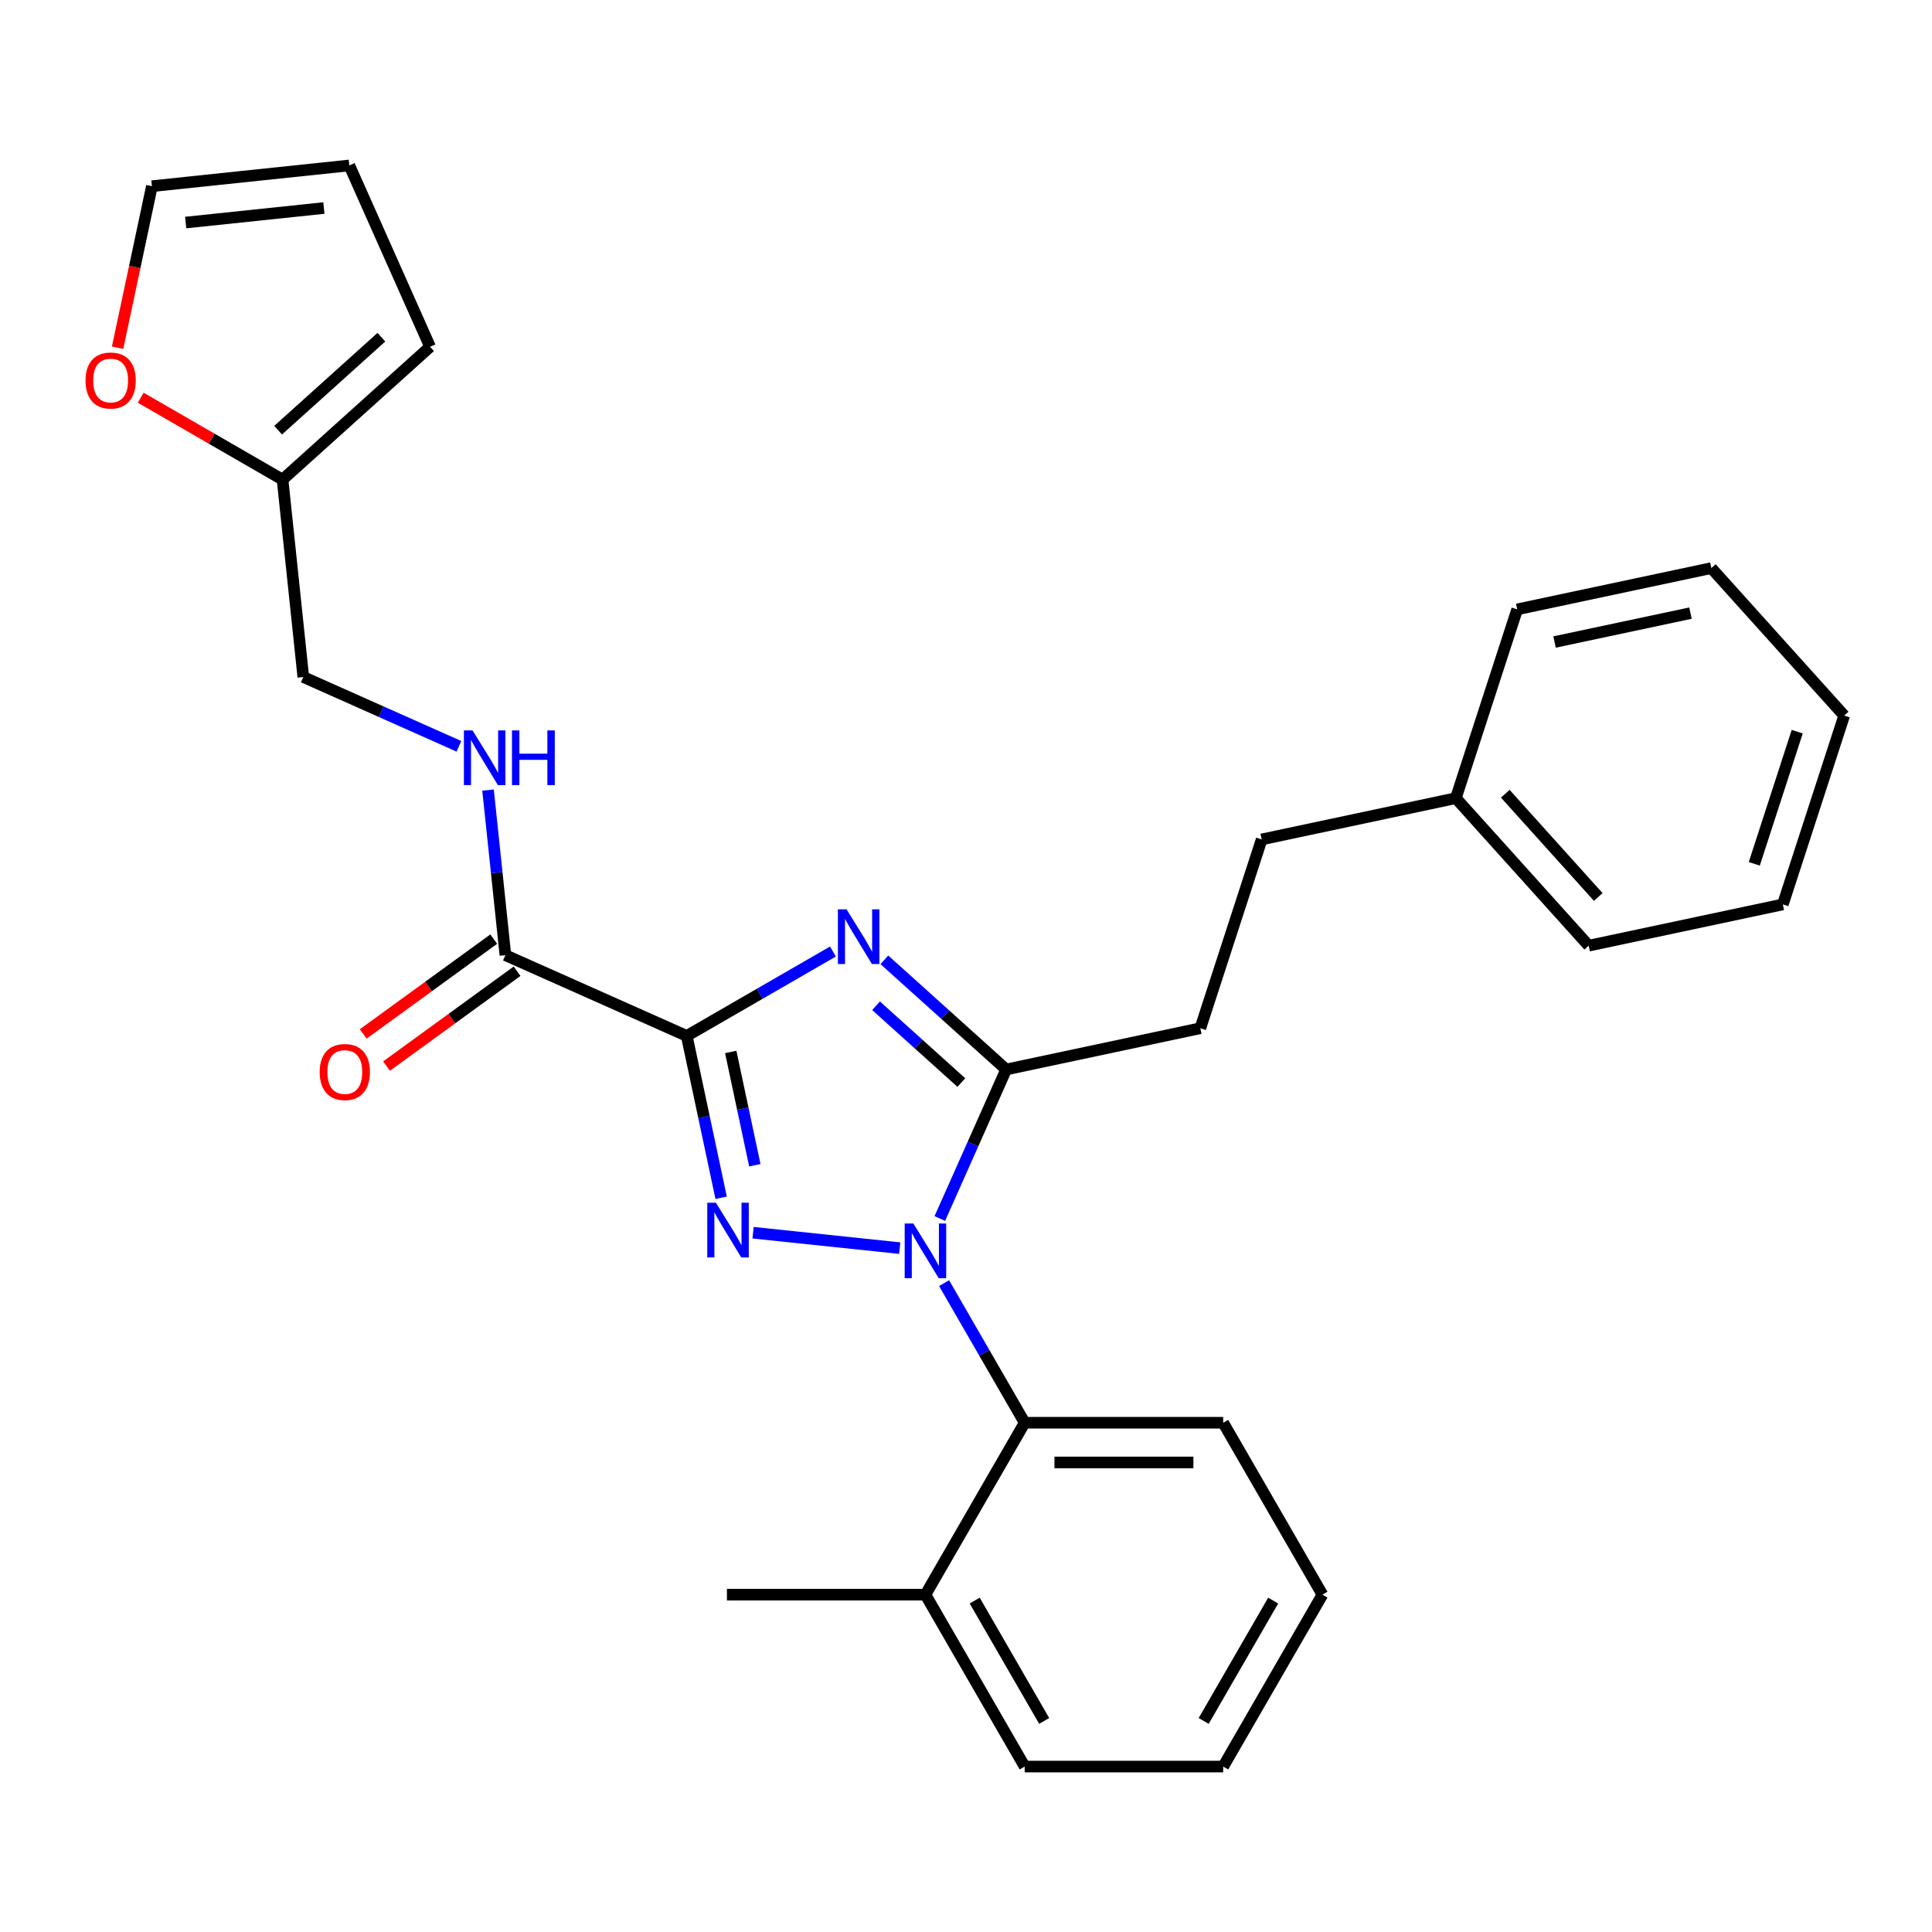 <?xml version='1.0' encoding='iso-8859-1'?>
<svg version='1.1' baseProfile='full'
              xmlns='http://www.w3.org/2000/svg'
                      xmlns:rdkit='http://www.rdkit.org/xml'
                      xmlns:xlink='http://www.w3.org/1999/xlink'
                  xml:space='preserve'
width='1000px' height='1000px' viewBox='0 0 1000 1000'>
<!-- END OF HEADER -->
<rect style='opacity:1.0;fill:#FFFFFF;stroke:none' width='1000' height='1000' x='0' y='0'> </rect>
<path class='bond-0' d='M 146.251,248.242 L 156.991,350.425' style='fill:none;fill-rule:evenodd;stroke:#000000;stroke-width:6px;stroke-linecap:butt;stroke-linejoin:miter;stroke-opacity:1' />
<path class='bond-1' d='M 146.251,248.242 L 109.545,227.05' style='fill:none;fill-rule:evenodd;stroke:#000000;stroke-width:6px;stroke-linecap:butt;stroke-linejoin:miter;stroke-opacity:1' />
<path class='bond-1' d='M 109.545,227.05 L 72.839,205.858' style='fill:none;fill-rule:evenodd;stroke:#FF0000;stroke-width:6px;stroke-linecap:butt;stroke-linejoin:miter;stroke-opacity:1' />
<path class='bond-2' d='M 146.251,248.242 L 222.606,179.492' style='fill:none;fill-rule:evenodd;stroke:#000000;stroke-width:6px;stroke-linecap:butt;stroke-linejoin:miter;stroke-opacity:1' />
<path class='bond-2' d='M 143.954,222.659 L 197.403,174.533' style='fill:none;fill-rule:evenodd;stroke:#000000;stroke-width:6px;stroke-linecap:butt;stroke-linejoin:miter;stroke-opacity:1' />
<path class='bond-3' d='M 261.594,494.399 L 257.103,451.671' style='fill:none;fill-rule:evenodd;stroke:#000000;stroke-width:6px;stroke-linecap:butt;stroke-linejoin:miter;stroke-opacity:1' />
<path class='bond-3' d='M 257.103,451.671 L 252.612,408.944' style='fill:none;fill-rule:evenodd;stroke:#0000FF;stroke-width:6px;stroke-linecap:butt;stroke-linejoin:miter;stroke-opacity:1' />
<path class='bond-4' d='M 255.555,486.086 L 221.778,510.627' style='fill:none;fill-rule:evenodd;stroke:#000000;stroke-width:6px;stroke-linecap:butt;stroke-linejoin:miter;stroke-opacity:1' />
<path class='bond-4' d='M 221.778,510.627 L 188,535.168' style='fill:none;fill-rule:evenodd;stroke:#FF0000;stroke-width:6px;stroke-linecap:butt;stroke-linejoin:miter;stroke-opacity:1' />
<path class='bond-4' d='M 267.633,502.711 L 233.856,527.252' style='fill:none;fill-rule:evenodd;stroke:#000000;stroke-width:6px;stroke-linecap:butt;stroke-linejoin:miter;stroke-opacity:1' />
<path class='bond-4' d='M 233.856,527.252 L 200.079,551.792' style='fill:none;fill-rule:evenodd;stroke:#FF0000;stroke-width:6px;stroke-linecap:butt;stroke-linejoin:miter;stroke-opacity:1' />
<path class='bond-5' d='M 261.594,494.399 L 355.457,536.189' style='fill:none;fill-rule:evenodd;stroke:#000000;stroke-width:6px;stroke-linecap:butt;stroke-linejoin:miter;stroke-opacity:1' />
<path class='bond-6' d='M 237.546,386.29 L 197.268,368.358' style='fill:none;fill-rule:evenodd;stroke:#0000FF;stroke-width:6px;stroke-linecap:butt;stroke-linejoin:miter;stroke-opacity:1' />
<path class='bond-6' d='M 197.268,368.358 L 156.991,350.425' style='fill:none;fill-rule:evenodd;stroke:#000000;stroke-width:6px;stroke-linecap:butt;stroke-linejoin:miter;stroke-opacity:1' />
<path class='bond-7' d='M 465.694,646.031 L 389.793,638.053' style='fill:none;fill-rule:evenodd;stroke:#0000FF;stroke-width:6px;stroke-linecap:butt;stroke-linejoin:miter;stroke-opacity:1' />
<path class='bond-8' d='M 486.45,630.701 L 503.621,592.134' style='fill:none;fill-rule:evenodd;stroke:#0000FF;stroke-width:6px;stroke-linecap:butt;stroke-linejoin:miter;stroke-opacity:1' />
<path class='bond-8' d='M 503.621,592.134 L 520.793,553.567' style='fill:none;fill-rule:evenodd;stroke:#000000;stroke-width:6px;stroke-linecap:butt;stroke-linejoin:miter;stroke-opacity:1' />
<path class='bond-9' d='M 488.66,664.158 L 509.518,700.284' style='fill:none;fill-rule:evenodd;stroke:#0000FF;stroke-width:6px;stroke-linecap:butt;stroke-linejoin:miter;stroke-opacity:1' />
<path class='bond-9' d='M 509.518,700.284 L 530.375,736.41' style='fill:none;fill-rule:evenodd;stroke:#000000;stroke-width:6px;stroke-linecap:butt;stroke-linejoin:miter;stroke-opacity:1' />
<path class='bond-10' d='M 373.263,619.961 L 364.36,578.075' style='fill:none;fill-rule:evenodd;stroke:#0000FF;stroke-width:6px;stroke-linecap:butt;stroke-linejoin:miter;stroke-opacity:1' />
<path class='bond-10' d='M 364.36,578.075 L 355.457,536.189' style='fill:none;fill-rule:evenodd;stroke:#000000;stroke-width:6px;stroke-linecap:butt;stroke-linejoin:miter;stroke-opacity:1' />
<path class='bond-10' d='M 390.693,603.123 L 384.46,573.803' style='fill:none;fill-rule:evenodd;stroke:#0000FF;stroke-width:6px;stroke-linecap:butt;stroke-linejoin:miter;stroke-opacity:1' />
<path class='bond-10' d='M 384.46,573.803 L 378.228,544.483' style='fill:none;fill-rule:evenodd;stroke:#000000;stroke-width:6px;stroke-linecap:butt;stroke-linejoin:miter;stroke-opacity:1' />
<path class='bond-11' d='M 355.457,536.189 L 393.293,514.345' style='fill:none;fill-rule:evenodd;stroke:#000000;stroke-width:6px;stroke-linecap:butt;stroke-linejoin:miter;stroke-opacity:1' />
<path class='bond-11' d='M 393.293,514.345 L 431.129,492.5' style='fill:none;fill-rule:evenodd;stroke:#0000FF;stroke-width:6px;stroke-linecap:butt;stroke-linejoin:miter;stroke-opacity:1' />
<path class='bond-12' d='M 457.746,496.799 L 489.269,525.183' style='fill:none;fill-rule:evenodd;stroke:#0000FF;stroke-width:6px;stroke-linecap:butt;stroke-linejoin:miter;stroke-opacity:1' />
<path class='bond-12' d='M 489.269,525.183 L 520.793,553.567' style='fill:none;fill-rule:evenodd;stroke:#000000;stroke-width:6px;stroke-linecap:butt;stroke-linejoin:miter;stroke-opacity:1' />
<path class='bond-12' d='M 453.453,520.586 L 475.519,540.454' style='fill:none;fill-rule:evenodd;stroke:#0000FF;stroke-width:6px;stroke-linecap:butt;stroke-linejoin:miter;stroke-opacity:1' />
<path class='bond-12' d='M 475.519,540.454 L 497.586,560.323' style='fill:none;fill-rule:evenodd;stroke:#000000;stroke-width:6px;stroke-linecap:butt;stroke-linejoin:miter;stroke-opacity:1' />
<path class='bond-13' d='M 520.793,553.567 L 621.293,532.205' style='fill:none;fill-rule:evenodd;stroke:#000000;stroke-width:6px;stroke-linecap:butt;stroke-linejoin:miter;stroke-opacity:1' />
<path class='bond-14' d='M 684.494,825.391 L 633.121,914.371' style='fill:none;fill-rule:evenodd;stroke:#000000;stroke-width:6px;stroke-linecap:butt;stroke-linejoin:miter;stroke-opacity:1' />
<path class='bond-14' d='M 658.992,828.463 L 623.031,890.75' style='fill:none;fill-rule:evenodd;stroke:#000000;stroke-width:6px;stroke-linecap:butt;stroke-linejoin:miter;stroke-opacity:1' />
<path class='bond-15' d='M 684.494,825.391 L 633.121,736.41' style='fill:none;fill-rule:evenodd;stroke:#000000;stroke-width:6px;stroke-linecap:butt;stroke-linejoin:miter;stroke-opacity:1' />
<path class='bond-16' d='M 633.121,736.41 L 530.375,736.41' style='fill:none;fill-rule:evenodd;stroke:#000000;stroke-width:6px;stroke-linecap:butt;stroke-linejoin:miter;stroke-opacity:1' />
<path class='bond-16' d='M 617.709,756.959 L 545.787,756.959' style='fill:none;fill-rule:evenodd;stroke:#000000;stroke-width:6px;stroke-linecap:butt;stroke-linejoin:miter;stroke-opacity:1' />
<path class='bond-17' d='M 633.121,914.371 L 530.375,914.371' style='fill:none;fill-rule:evenodd;stroke:#000000;stroke-width:6px;stroke-linecap:butt;stroke-linejoin:miter;stroke-opacity:1' />
<path class='bond-18' d='M 621.293,532.205 L 653.044,434.487' style='fill:none;fill-rule:evenodd;stroke:#000000;stroke-width:6px;stroke-linecap:butt;stroke-linejoin:miter;stroke-opacity:1' />
<path class='bond-19' d='M 653.044,434.487 L 753.544,413.125' style='fill:none;fill-rule:evenodd;stroke:#000000;stroke-width:6px;stroke-linecap:butt;stroke-linejoin:miter;stroke-opacity:1' />
<path class='bond-20' d='M 753.544,413.125 L 822.295,489.48' style='fill:none;fill-rule:evenodd;stroke:#000000;stroke-width:6px;stroke-linecap:butt;stroke-linejoin:miter;stroke-opacity:1' />
<path class='bond-20' d='M 779.128,410.829 L 827.253,464.277' style='fill:none;fill-rule:evenodd;stroke:#000000;stroke-width:6px;stroke-linecap:butt;stroke-linejoin:miter;stroke-opacity:1' />
<path class='bond-21' d='M 753.544,413.125 L 785.294,315.408' style='fill:none;fill-rule:evenodd;stroke:#000000;stroke-width:6px;stroke-linecap:butt;stroke-linejoin:miter;stroke-opacity:1' />
<path class='bond-22' d='M 822.295,489.48 L 922.795,468.118' style='fill:none;fill-rule:evenodd;stroke:#000000;stroke-width:6px;stroke-linecap:butt;stroke-linejoin:miter;stroke-opacity:1' />
<path class='bond-23' d='M 785.294,315.408 L 885.795,294.046' style='fill:none;fill-rule:evenodd;stroke:#000000;stroke-width:6px;stroke-linecap:butt;stroke-linejoin:miter;stroke-opacity:1' />
<path class='bond-23' d='M 804.642,332.304 L 874.992,317.351' style='fill:none;fill-rule:evenodd;stroke:#000000;stroke-width:6px;stroke-linecap:butt;stroke-linejoin:miter;stroke-opacity:1' />
<path class='bond-24' d='M 885.795,294.046 L 954.545,370.401' style='fill:none;fill-rule:evenodd;stroke:#000000;stroke-width:6px;stroke-linecap:butt;stroke-linejoin:miter;stroke-opacity:1' />
<path class='bond-25' d='M 922.795,468.118 L 954.545,370.401' style='fill:none;fill-rule:evenodd;stroke:#000000;stroke-width:6px;stroke-linecap:butt;stroke-linejoin:miter;stroke-opacity:1' />
<path class='bond-25' d='M 908.014,447.111 L 930.239,378.709' style='fill:none;fill-rule:evenodd;stroke:#000000;stroke-width:6px;stroke-linecap:butt;stroke-linejoin:miter;stroke-opacity:1' />
<path class='bond-26' d='M 530.375,736.41 L 479.002,825.391' style='fill:none;fill-rule:evenodd;stroke:#000000;stroke-width:6px;stroke-linecap:butt;stroke-linejoin:miter;stroke-opacity:1' />
<path class='bond-27' d='M 479.002,825.391 L 530.375,914.371' style='fill:none;fill-rule:evenodd;stroke:#000000;stroke-width:6px;stroke-linecap:butt;stroke-linejoin:miter;stroke-opacity:1' />
<path class='bond-27' d='M 504.504,828.463 L 540.465,890.75' style='fill:none;fill-rule:evenodd;stroke:#000000;stroke-width:6px;stroke-linecap:butt;stroke-linejoin:miter;stroke-opacity:1' />
<path class='bond-28' d='M 479.002,825.391 L 376.256,825.391' style='fill:none;fill-rule:evenodd;stroke:#000000;stroke-width:6px;stroke-linecap:butt;stroke-linejoin:miter;stroke-opacity:1' />
<path class='bond-29' d='M 60.861,179.981 L 69.747,138.175' style='fill:none;fill-rule:evenodd;stroke:#FF0000;stroke-width:6px;stroke-linecap:butt;stroke-linejoin:miter;stroke-opacity:1' />
<path class='bond-29' d='M 69.747,138.175 L 78.633,96.368' style='fill:none;fill-rule:evenodd;stroke:#000000;stroke-width:6px;stroke-linecap:butt;stroke-linejoin:miter;stroke-opacity:1' />
<path class='bond-30' d='M 78.633,96.368 L 180.816,85.629' style='fill:none;fill-rule:evenodd;stroke:#000000;stroke-width:6px;stroke-linecap:butt;stroke-linejoin:miter;stroke-opacity:1' />
<path class='bond-30' d='M 96.108,115.194 L 167.636,107.676' style='fill:none;fill-rule:evenodd;stroke:#000000;stroke-width:6px;stroke-linecap:butt;stroke-linejoin:miter;stroke-opacity:1' />
<path class='bond-31' d='M 180.816,85.629 L 222.606,179.492' style='fill:none;fill-rule:evenodd;stroke:#000000;stroke-width:6px;stroke-linecap:butt;stroke-linejoin:miter;stroke-opacity:1' />
<path  class='atom-2' d='M 244.594 378.056
L 253.874 393.056
Q 254.794 394.536, 256.274 397.216
Q 257.754 399.896, 257.834 400.056
L 257.834 378.056
L 261.594 378.056
L 261.594 406.376
L 257.714 406.376
L 247.754 389.976
Q 246.594 388.056, 245.354 385.856
Q 244.154 383.656, 243.794 382.976
L 243.794 406.376
L 240.114 406.376
L 240.114 378.056
L 244.594 378.056
' fill='#0000FF'/>
<path  class='atom-2' d='M 264.994 378.056
L 268.834 378.056
L 268.834 390.096
L 283.314 390.096
L 283.314 378.056
L 287.154 378.056
L 287.154 406.376
L 283.314 406.376
L 283.314 393.296
L 268.834 393.296
L 268.834 406.376
L 264.994 406.376
L 264.994 378.056
' fill='#0000FF'/>
<path  class='atom-3' d='M 165.471 554.871
Q 165.471 548.071, 168.831 544.271
Q 172.191 540.471, 178.471 540.471
Q 184.751 540.471, 188.111 544.271
Q 191.471 548.071, 191.471 554.871
Q 191.471 561.751, 188.071 565.671
Q 184.671 569.551, 178.471 569.551
Q 172.231 569.551, 168.831 565.671
Q 165.471 561.791, 165.471 554.871
M 178.471 566.351
Q 182.791 566.351, 185.111 563.471
Q 187.471 560.551, 187.471 554.871
Q 187.471 549.311, 185.111 546.511
Q 182.791 543.671, 178.471 543.671
Q 174.151 543.671, 171.791 546.471
Q 169.471 549.271, 169.471 554.871
Q 169.471 560.591, 171.791 563.471
Q 174.151 566.351, 178.471 566.351
' fill='#FF0000'/>
<path  class='atom-5' d='M 472.742 633.27
L 482.022 648.27
Q 482.942 649.75, 484.422 652.43
Q 485.902 655.11, 485.982 655.27
L 485.982 633.27
L 489.742 633.27
L 489.742 661.59
L 485.862 661.59
L 475.902 645.19
Q 474.742 643.27, 473.502 641.07
Q 472.302 638.87, 471.942 638.19
L 471.942 661.59
L 468.262 661.59
L 468.262 633.27
L 472.742 633.27
' fill='#0000FF'/>
<path  class='atom-6' d='M 370.559 622.53
L 379.839 637.53
Q 380.759 639.01, 382.239 641.69
Q 383.719 644.37, 383.799 644.53
L 383.799 622.53
L 387.559 622.53
L 387.559 650.85
L 383.679 650.85
L 373.719 634.45
Q 372.559 632.53, 371.319 630.33
Q 370.119 628.13, 369.759 627.45
L 369.759 650.85
L 366.079 650.85
L 366.079 622.53
L 370.559 622.53
' fill='#0000FF'/>
<path  class='atom-8' d='M 438.178 470.656
L 447.458 485.656
Q 448.378 487.136, 449.858 489.816
Q 451.338 492.496, 451.418 492.656
L 451.418 470.656
L 455.178 470.656
L 455.178 498.976
L 451.298 498.976
L 441.338 482.576
Q 440.178 480.656, 438.938 478.456
Q 437.738 476.256, 437.378 475.576
L 437.378 498.976
L 433.698 498.976
L 433.698 470.656
L 438.178 470.656
' fill='#0000FF'/>
<path  class='atom-25' d='M 44.271 196.949
Q 44.271 190.149, 47.631 186.349
Q 50.991 182.549, 57.271 182.549
Q 63.551 182.549, 66.911 186.349
Q 70.271 190.149, 70.271 196.949
Q 70.271 203.829, 66.871 207.749
Q 63.471 211.629, 57.271 211.629
Q 51.031 211.629, 47.631 207.749
Q 44.271 203.869, 44.271 196.949
M 57.271 208.429
Q 61.591 208.429, 63.911 205.549
Q 66.271 202.629, 66.271 196.949
Q 66.271 191.389, 63.911 188.589
Q 61.591 185.749, 57.271 185.749
Q 52.951 185.749, 50.591 188.549
Q 48.271 191.349, 48.271 196.949
Q 48.271 202.669, 50.591 205.549
Q 52.951 208.429, 57.271 208.429
' fill='#FF0000'/>
</svg>
